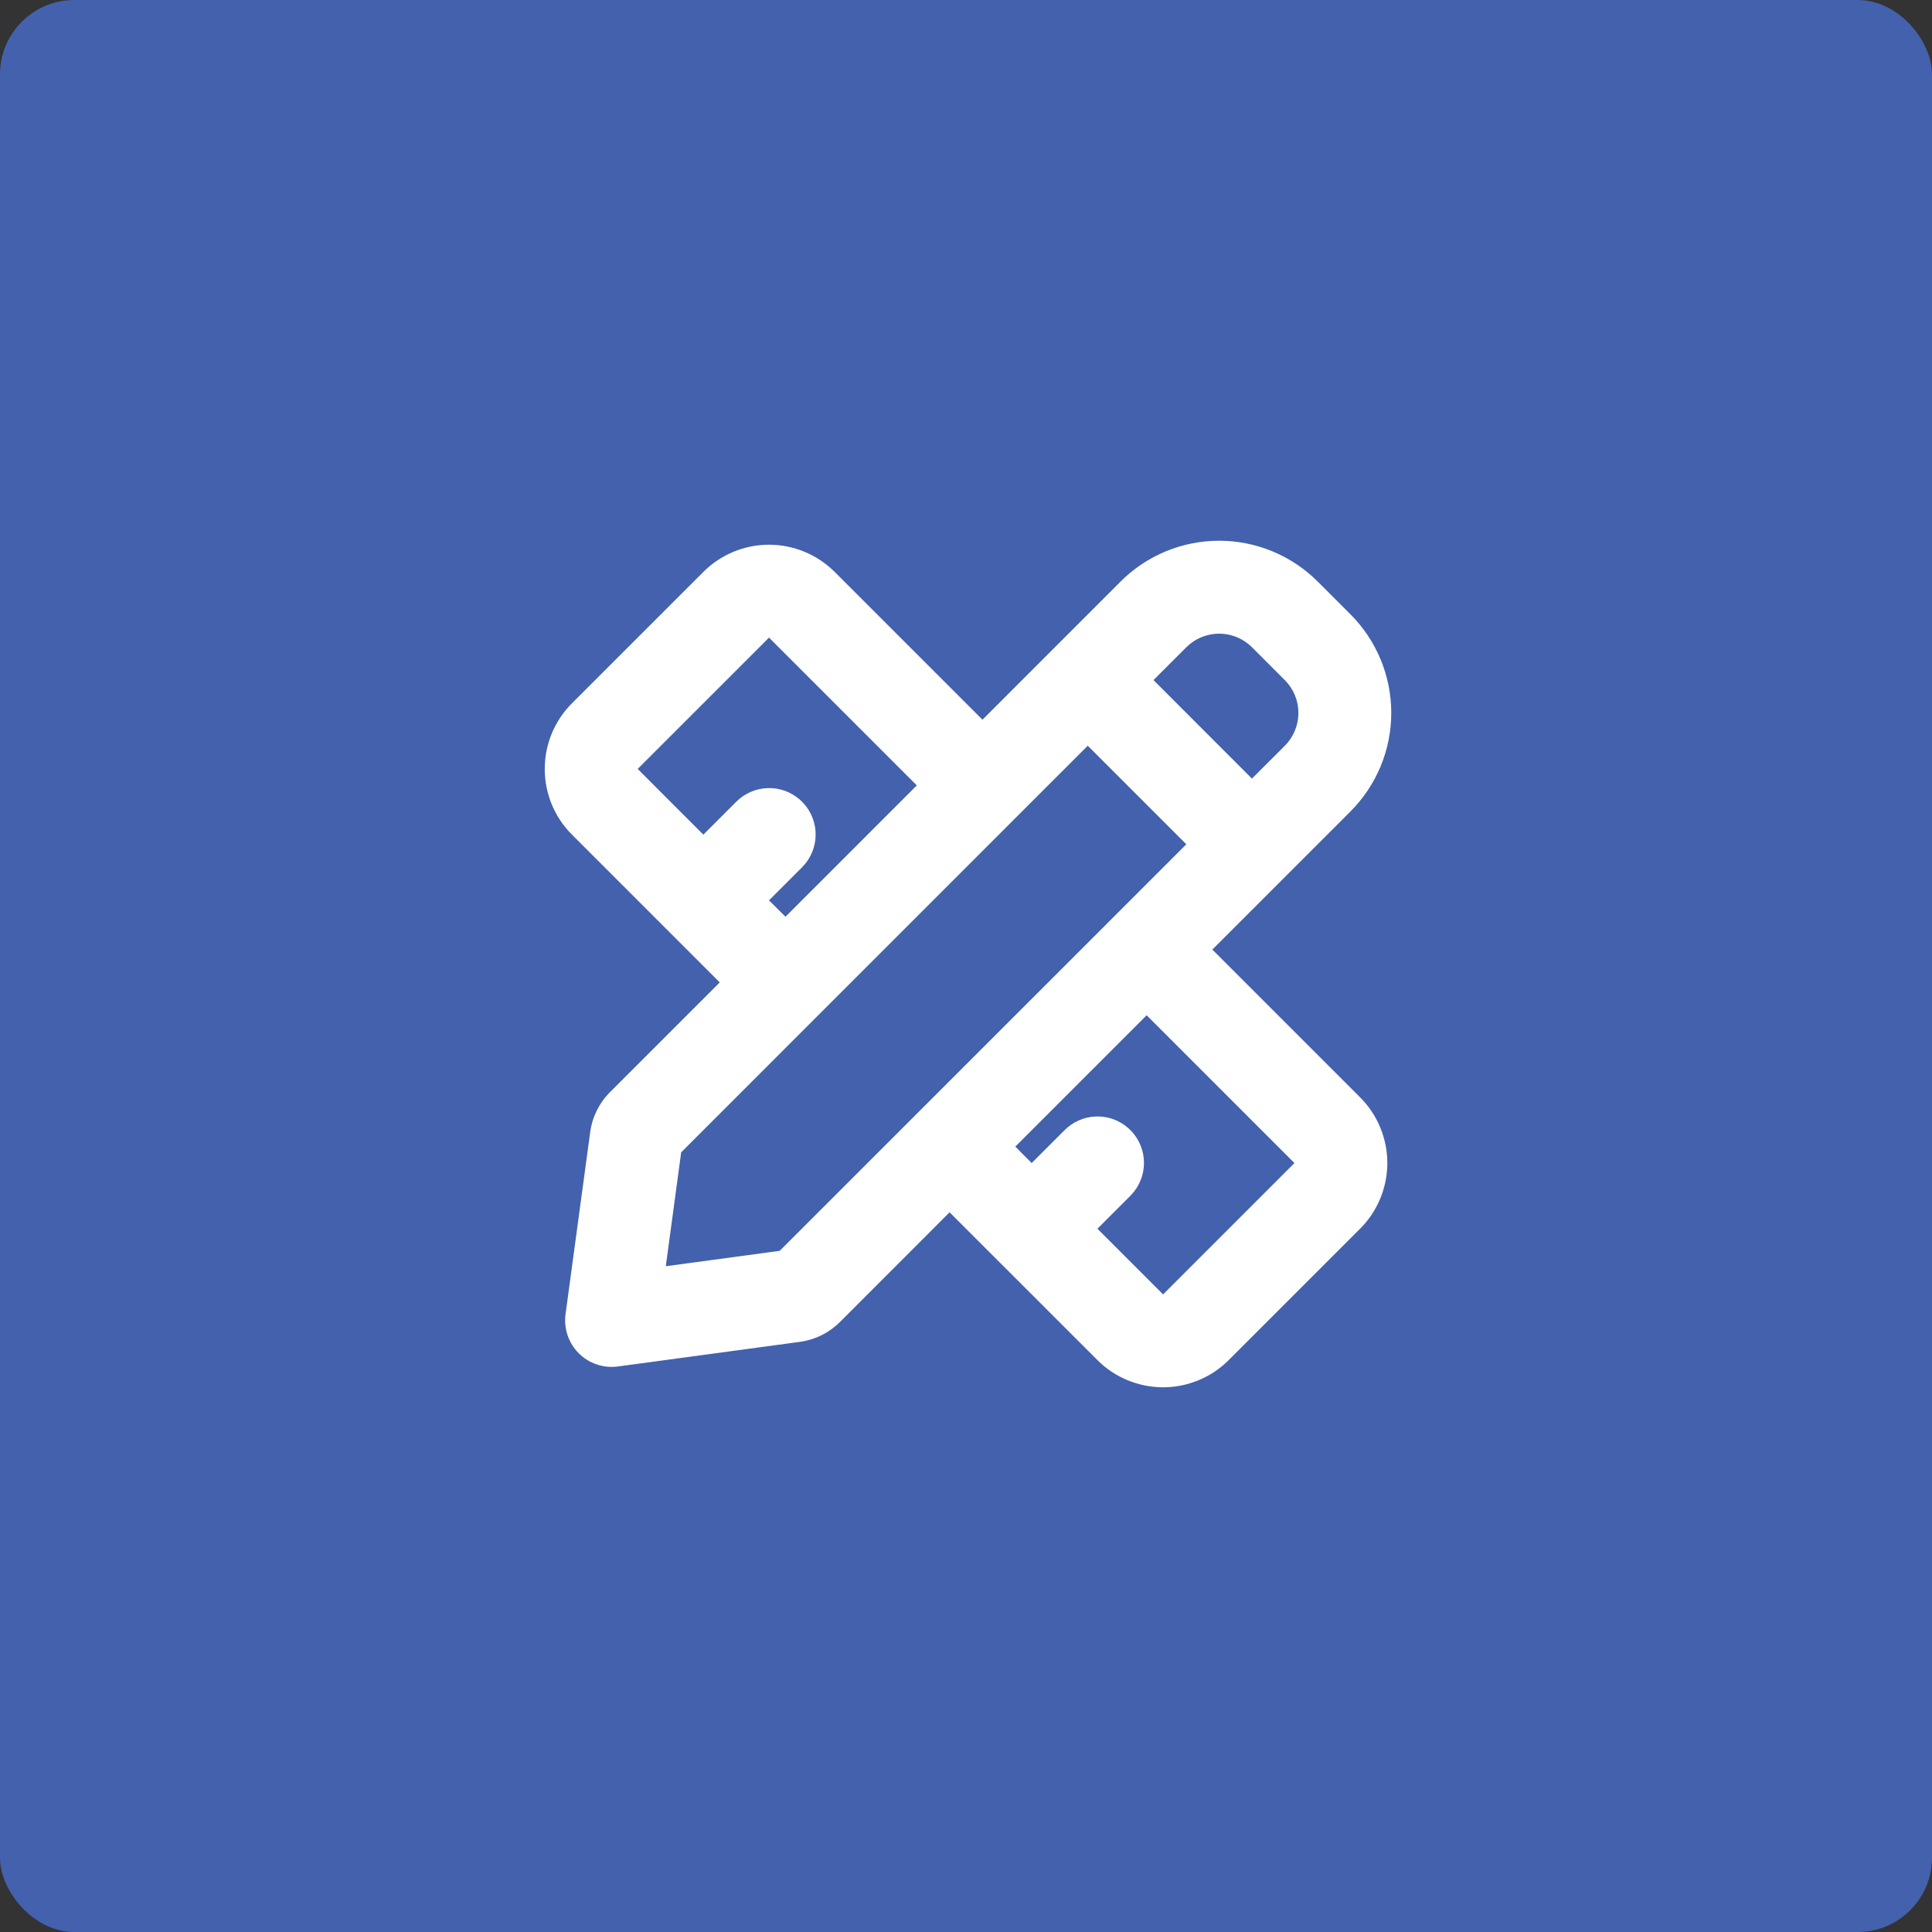 <svg xmlns="http://www.w3.org/2000/svg" width="52" height="52" viewBox="0 0 52 52" fill="none"><rect x="0" y="0" width="52" height="52" fill="#333333" stroke="none"/><rect width="52" height="52" rx="2" fill="#4361AD"></rect><g clip-path="url(#clip0_352_671)"><path fill-rule="evenodd" clip-rule="evenodd" d="M35.465 15.652L36.349 16.536C37.051 17.239 37.446 18.193 37.446 19.188C37.446 20.182 37.051 21.136 36.349 21.839L32.63 25.558L36.607 29.535C36.84 29.767 37.024 30.043 37.149 30.346C37.275 30.65 37.34 30.975 37.34 31.303C37.34 31.631 37.275 31.957 37.149 32.26C37.024 32.563 36.84 32.839 36.607 33.071L33.072 36.606C32.84 36.839 32.564 37.023 32.261 37.148C31.958 37.274 31.633 37.339 31.304 37.339C30.976 37.339 30.651 37.274 30.347 37.148C30.044 37.023 29.768 36.839 29.536 36.606L25.558 32.629L22.605 35.584C22.314 35.874 21.937 36.061 21.53 36.116L16.63 36.779C16.439 36.805 16.244 36.786 16.062 36.724C15.879 36.663 15.713 36.56 15.577 36.423C15.441 36.287 15.338 36.121 15.276 35.938C15.215 35.755 15.196 35.561 15.222 35.37L15.885 30.471C15.94 30.064 16.127 29.687 16.417 29.396L19.372 26.442L15.395 22.465C15.162 22.233 14.978 21.957 14.852 21.654C14.727 21.351 14.662 21.025 14.662 20.697C14.662 20.369 14.727 20.043 14.852 19.74C14.978 19.437 15.162 19.161 15.395 18.929L18.93 15.394C19.162 15.162 19.438 14.977 19.741 14.852C20.044 14.726 20.369 14.661 20.698 14.661C21.026 14.661 21.351 14.726 21.655 14.852C21.958 14.977 22.234 15.162 22.466 15.394L26.443 19.371L30.161 15.652C30.509 15.304 30.923 15.028 31.378 14.839C31.833 14.651 32.32 14.554 32.813 14.554C33.305 14.554 33.793 14.651 34.248 14.839C34.703 15.028 35.117 15.304 35.465 15.652ZM30.862 27.326L27.327 30.861L27.768 31.304L28.652 30.42C28.877 30.194 29.179 30.061 29.498 30.05C29.817 30.04 30.127 30.151 30.367 30.362C30.606 30.573 30.756 30.867 30.785 31.185C30.814 31.502 30.721 31.819 30.525 32.07L30.421 32.188L29.537 33.071L31.305 34.839L34.84 31.304L30.862 27.326ZM29.277 20.071L18.334 31.015L17.92 34.081L20.986 33.666L31.93 22.724L29.277 20.071ZM20.697 17.163L17.163 20.696L18.931 22.465L19.815 21.581C20.039 21.355 20.342 21.223 20.66 21.212C20.979 21.201 21.29 21.312 21.529 21.523C21.768 21.734 21.918 22.028 21.948 22.346C21.977 22.663 21.884 22.98 21.687 23.231L21.582 23.349L20.698 24.233L21.141 24.674L24.676 21.139L20.698 17.161L20.697 17.163ZM31.93 17.421L31.046 18.305L33.696 20.956L34.581 20.073C34.815 19.838 34.947 19.52 34.947 19.189C34.947 18.857 34.815 18.539 34.581 18.305L33.697 17.421C33.463 17.187 33.145 17.055 32.813 17.055C32.482 17.055 32.164 17.187 31.93 17.421Z" fill="white"></path></g><defs><clipPath id="clip0_352_671"><rect width="30" height="30" fill="white" transform="translate(11 11)"></rect></clipPath></defs></svg>